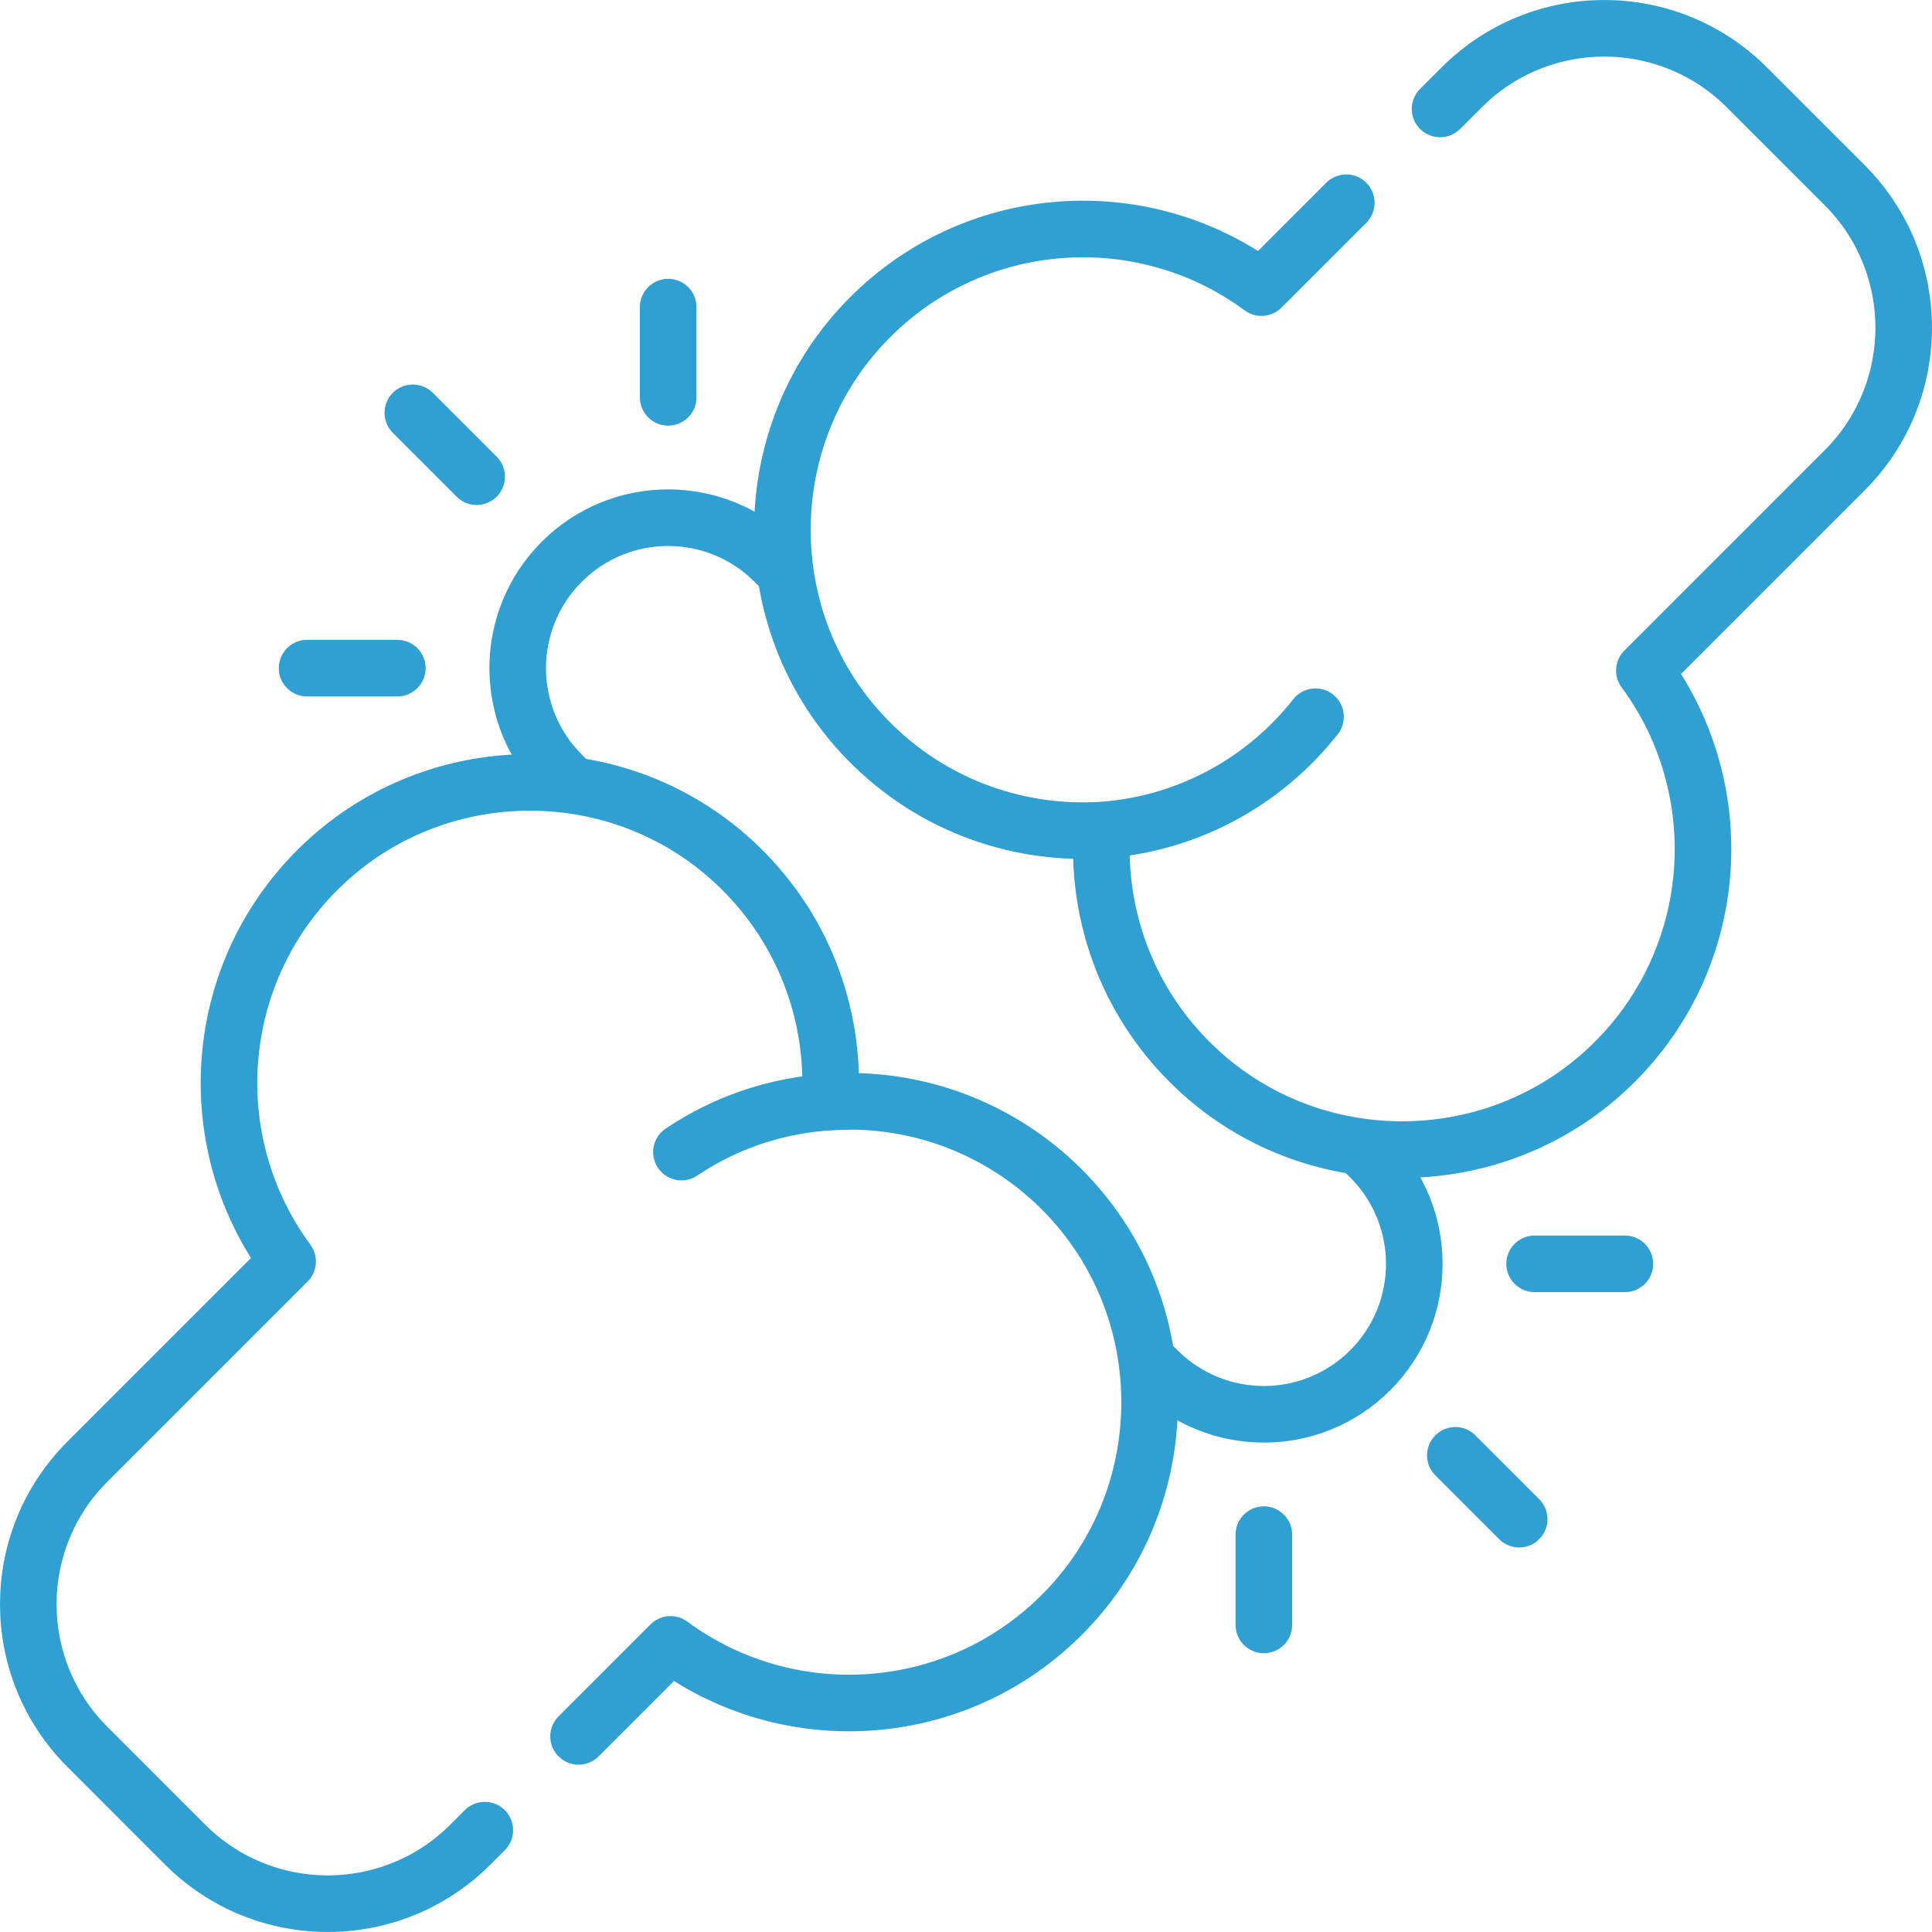 <svg width="64" height="64" viewBox="0 0 64 64" fill="none" xmlns="http://www.w3.org/2000/svg">
<g clip-path="url(#clip0_3091_38633)">
<path d="M47.705 3.609L48.421 2.893C51.029 0.286 55.257 0.286 57.865 2.893L61.107 6.134C63.714 8.743 63.714 12.97 61.107 15.579L54.473 22.213C57.467 26.267 56.998 32.075 53.064 35.579C49.289 38.938 43.49 38.926 39.73 35.486C37.395 33.351 36.322 30.392 36.502 27.498M36.502 27.498C33.607 27.678 30.649 26.605 28.513 24.27C25.077 20.513 25.06 14.714 28.421 10.936C31.925 7.002 37.733 6.533 41.787 9.527L44.597 6.717M36.502 27.498C39.372 27.297 41.903 25.872 43.578 23.742M19.166 57.52L22.213 54.473C26.267 57.467 32.075 56.998 35.579 53.064C37.584 50.811 38.383 47.85 37.982 45.03M37.982 45.03C37.251 39.889 32.697 36.177 27.498 36.502C27.678 33.607 26.605 30.649 24.27 28.513C20.513 25.077 14.714 25.06 10.936 28.421C7.002 31.925 6.533 37.733 9.527 41.787L2.893 48.421C0.286 51.029 0.286 55.257 2.893 57.865L6.134 61.107C8.743 63.714 12.97 63.714 15.579 61.107L16.059 60.627M37.982 45.03L38.342 45.391C40.292 47.337 43.444 47.337 45.391 45.391C47.337 43.445 47.337 40.289 45.391 38.342L45.03 37.982M18.97 26.018L18.609 25.658C16.663 23.711 16.663 20.555 18.609 18.609C20.556 16.662 23.708 16.663 25.657 18.609L26.018 18.97M48.21 48.21L50.324 50.324M50.837 41.866H53.826M41.867 50.837V53.827M15.79 15.79L13.676 13.676M22.134 13.162V10.174M13.162 22.133H10.173M28.08 36.49C26.042 36.49 24.148 37.106 22.574 38.164" stroke="#309FD1" stroke-width="1.875" stroke-miterlimit="10" stroke-linecap="round" stroke-linejoin="round"/>
</g>
<defs>
<clipPath id="clip0_3091_38633">
<rect width="64" height="64" fill="white"/>
</clipPath>
</defs>
</svg>

